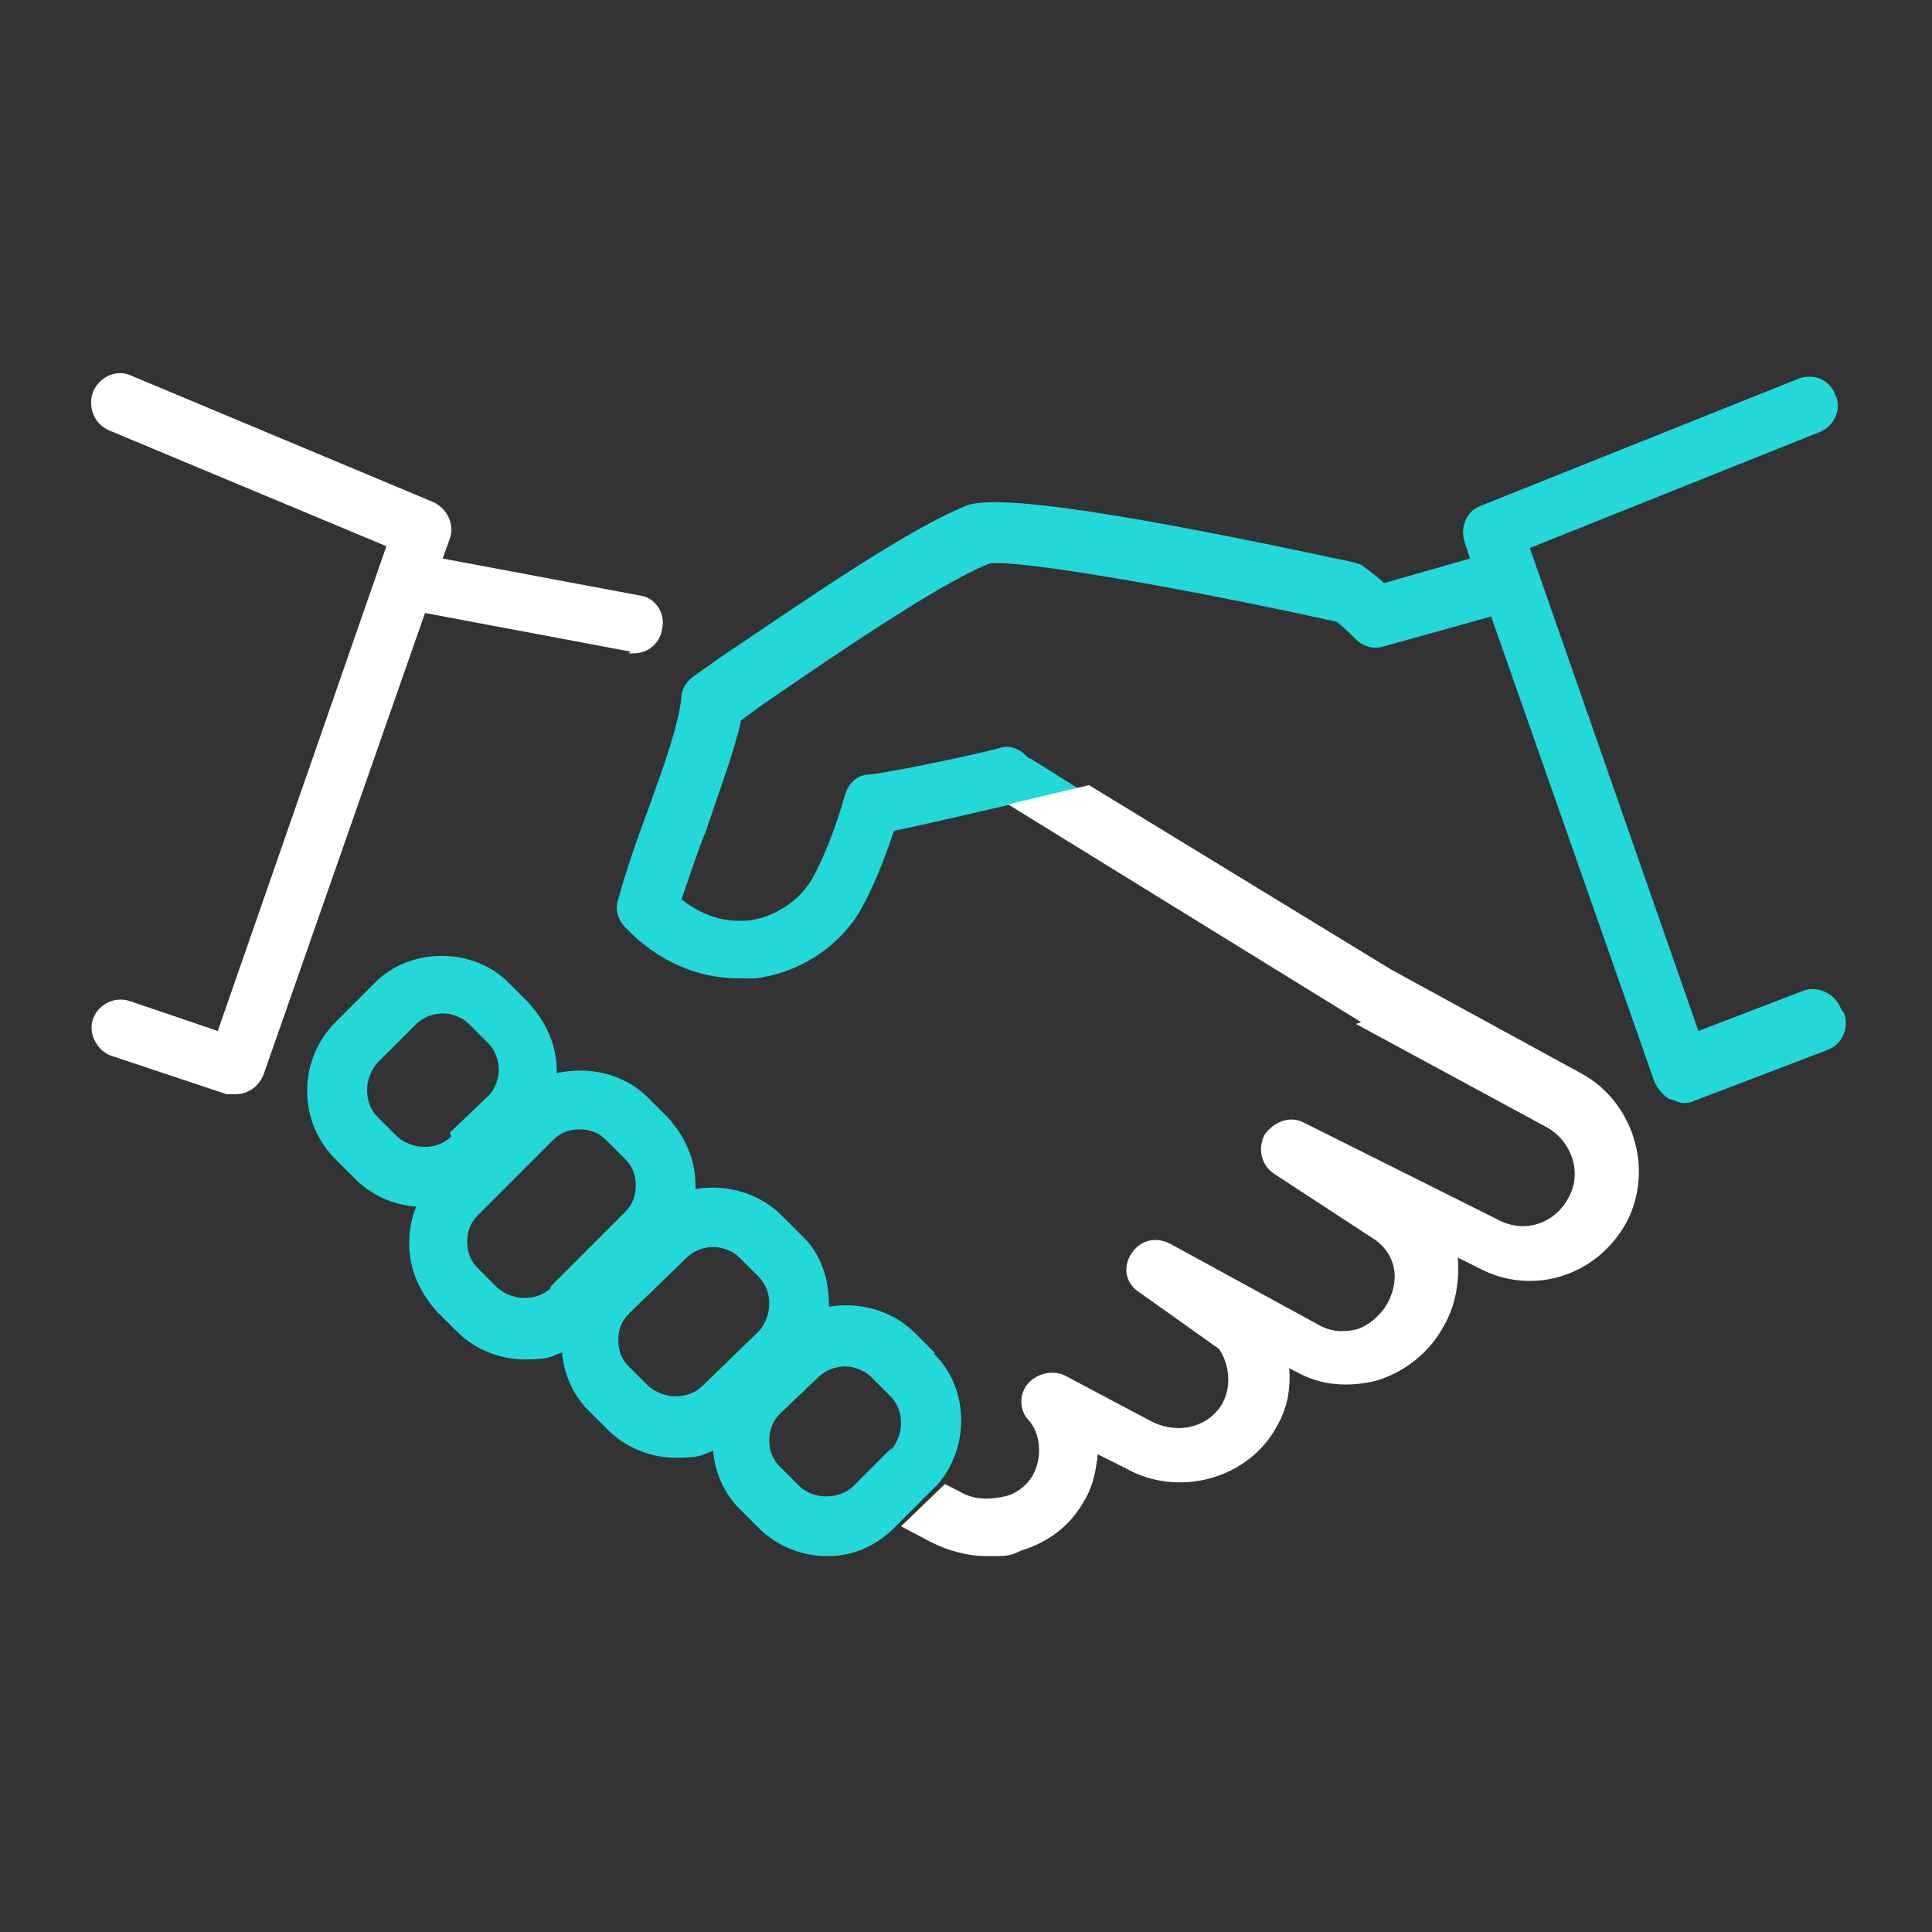 <?xml version="1.0" encoding="UTF-8"?>
<svg id="Layer_1" data-name="Layer 1" xmlns="http://www.w3.org/2000/svg" width="110" height="110" version="1.1" viewBox="0 0 110 110">
  <rect x="0" y="0" width="110" height="110" fill="#333333" stroke="none"/>
  <defs>
    <style>
      .cls-1 {
        fill: #23d8d8;
      }

      .cls-1, .cls-2, .cls-3 {
        stroke-width: 0px;
      }

      .cls-2 {
        fill: none;
      }

      .cls-3 {
        fill: #fff;
      }
    </style>
  </defs>
  <path class="cls-3" d="M35.8,37.2c0,0,.2,0,.3,0,.8,0,1.5-.6,1.6-1.4.2-.9-.4-1.8-1.3-1.9l-11.2-2.1.4-1.1c.3-.8-.1-1.7-.9-2.1l-17.2-7.2c-.8-.4-1.8,0-2.2.9-.3.8,0,1.8.9,2.2l15.8,6.6-9.6,27.6-5-1.7c-.9-.3-1.8.2-2.1,1s.2,1.8,1,2.1l6.6,2.2c.2,0,.4,0,.5,0,.7,0,1.3-.4,1.6-1.1l9.2-26.3,11.7,2.2h0Z"/>
  <path class="cls-2" d="M43.3,72.7l-1.1-1.1c-.4-.4-1-.6-1.5-.6s-1.1.2-1.5.6l-3.3,3.2c-.4.4-.6.9-.6,1.5s.2,1.1.6,1.5l1.1,1.1c.8.8,2.2.8,3.1,0l3.3-3.2c.8-.8.8-2.2,0-3.1Z"/>
  <path class="cls-2" d="M28.5,61c0-.6-.2-1.1-.6-1.5l-1.1-1.1c-.4-.4-1-.6-1.5-.6s-1.1.2-1.5.6l-2.2,2.2c-.9.8-.9,2.2,0,3.1l1.1,1.1c.8.8,2.2.8,3.1,0l2.2-2.2c.4-.4.6-.9.6-1.5h0Z"/>
  <path class="cls-2" d="M36.4,67.5c0-.6-.2-1.1-.6-1.5l-1.1-1.1c-.4-.4-1-.6-1.5-.6s-1.1.2-1.5.6l-4.3,4.3c-.4.4-.6.9-.6,1.5s.2,1.1.6,1.5l1.1,1.1c.8.8,2.2.8,3.1,0l4.3-4.3c.4-.4.6-.9.6-1.5Z"/>
  <path class="cls-2" d="M49.8,78.3c-.4-.4-1-.6-1.5-.6s-1.1.2-1.5.6l-2.2,2.1c-.4.4-.6.9-.6,1.5s.2,1.1.6,1.5l1.1,1.1c.8.8,2.2.8,3.1,0l2.2-2.2c.8-.8.8-2.2,0-3.1l-1.1-1.1h0Z"/>
  <path class="cls-1" d="M53.2,77l-1.1-1.1c-1.3-1.3-3.2-1.8-4.9-1.5,0-1.5-.4-3-1.6-4.1l-1.1-1.1c-1.3-1.3-3.2-1.8-4.9-1.5,0,0,0-.2,0-.2,0-1.5-.6-2.8-1.6-3.9l-1.1-1.1c-1.4-1.4-3.4-1.8-5.2-1.4,0,0,0,0,0-.1,0-1.5-.6-2.8-1.6-3.9l-1.1-1.1c-2-2.1-5.7-2.1-7.7,0l-2.2,2.2c-2.1,2.1-2.2,5.6,0,7.8l1.1,1.1c.9.9,2.1,1.5,3.5,1.6-.3.7-.4,1.4-.4,2.1,0,1.5.6,2.8,1.6,3.9l1.1,1.1c1,1,2.4,1.6,3.9,1.6s1.5-.2,2.1-.4c.1,1.2.6,2.4,1.5,3.3l1.1,1.1c1,1,2.4,1.6,3.9,1.6s1.5-.2,2.1-.4c.1,1.2.6,2.4,1.5,3.3l1.1,1.1c1,1,2.4,1.6,3.9,1.6s2.8-.6,3.8-1.6l2.5-2.5c1.8-2.1,1.8-5.4-.2-7.4h0ZM25.7,64.7c-.8.8-2.2.8-3.1,0l-1.1-1.1c-.8-.8-.8-2.2,0-3.1l2.2-2.2c.4-.4,1-.6,1.5-.6s1.1.2,1.5.6l1.1,1.1c.4.4.6,1,.6,1.5s-.2,1.1-.6,1.5l-2.2,2.1h0ZM31.4,73.3c-.8.8-2.2.8-3.1,0l-1.1-1.1c-.4-.4-.6-.9-.6-1.5s.2-1.1.6-1.5l4.3-4.3c.4-.4.9-.6,1.5-.6s1.1.2,1.5.6l1.1,1.1c.4.4.6.9.6,1.5s-.2,1.1-.6,1.5l-4.3,4.3ZM40,78.9c-.8.8-2.2.8-3.1,0l-1.1-1.1c-.4-.4-.6-.9-.6-1.5,0-.6.2-1.1.6-1.5l3.3-3.2c.4-.4,1-.6,1.5-.6s1.1.2,1.5.6l1.1,1.1c.8.8.8,2.2,0,3.1,0,0-3.3,3.2-3.3,3.2ZM50.8,82.4l-2.2,2.2c-.8.8-2.3.8-3.1,0l-1.1-1.1c-.4-.4-.6-.9-.6-1.5s.2-1.1.6-1.5l2.2-2.1c.4-.4,1-.6,1.5-.6s1.1.2,1.5.6l1.1,1.1c.8.8.8,2.2,0,3.1h0Z"/>
  <path class="cls-1" d="M104.8,57.4h0c-.3-.8-1.3-1.3-2.1-1l-6,2.3-9.6-27.5,16.5-6.6c.8-.3,1.3-1.3.9-2.1-.3-.9-1.3-1.3-2.2-.9l-18,7.2c-.8.3-1.2,1.2-.9,2.1l.3.9-4.9,1.4c-.3-.3-.7-.6-1.1-.9-.2-.2-.4-.2-.7-.3-8.9-1.9-19.9-4.1-22-3.2-3.5,1.4-9.9,5.9-13.8,8.5l-1.7,1.2c-.4.3-.7.7-.7,1.2-.2,1.7-1,3.9-1.9,6.4-.6,1.6-1.2,3.3-1.7,5.1-.2.6,0,1.2.4,1.6,1.8,1.9,4.1,2.9,6.4,2.9s.7,0,1,0c2.5-.3,4.8-1.8,6-3.9.7-1.2,1.4-3,1.9-4.5,1.6-.3,10.5-2.4,10.5-2.4l-2.7-1.7c-.1,0-.2-.1-.3-.2-.4-.4-1-.6-1.5-.4-2.4.6-6.4,1.4-7.4,1.5-.7,0-1.2.5-1.4,1.2-.5,1.8-1.3,3.8-1.9,4.8-.7,1.2-2.1,2.1-3.5,2.3-1,.1-2.4,0-3.9-1.2.5-1.4.9-2.7,1.4-3.9.8-2.4,1.6-4.5,2-6.3l1.1-.8c3.5-2.4,10-6.9,13-8.1,1.5-.3,11.2,1.4,19.8,3.3.4.3.8.7,1.1,1,.4.4,1,.6,1.6.4l6.1-1.7,9.3,26.5c.2.4.5.8.9,1,.2,0,.5.2.7.2s.4,0,.6-.1l7.6-2.9c.9-.3,1.3-1.3,1-2.1h0Z"/>
  <path class="cls-3" d="M77.2,58.3l10.9,5.9h0s0,0,0,0c1.4.8,2,2.6,1.2,4-.8,1.5-2.5,2-3.9,1.3l-11.2-5.6c-.8-.4-1.7,0-2.2.7-.4.8-.2,1.7.5,2.2l5.5,3.6c1.4.8,1.8,2.3,1,3.8-.4.7-1.1,1.3-1.8,1.5-.5.1-1.2.2-2-.2l-8.6-4.7c-.8-.4-1.7-.2-2.2.6-.5.8-.3,1.7.5,2.2l4.5,3.2c.5.7.8,2,.2,3.1-.8,1.4-2.6,1.8-4.1,1l-4.9-2.6c-.7-.3-1.5-.1-2,.4-.6.6-.6,1.6,0,2.2.6.7.8,2,.2,3.1-.4.7-1.1,1.1-1.6,1.2-.9.2-1.8.2-2.6-.3l-.8-.4-2.5,2.4,1.7.9c1,.5,2.1.8,3.2.8s1.3,0,1.9-.3c1.6-.5,2.8-1.4,3.6-2.8.5-.8.7-1.7.8-2.7l1.6.8c3,1.7,7,.6,8.6-2.4.6-1,.8-2.2.7-3.3l.4.2c1.4.8,3,.9,4.6.5,1.6-.5,3-1.6,3.8-3.1.7-1.2.9-2.6.8-3.9l1.2.6c3,1.6,6.7.5,8.4-2.6,1.6-3,.4-6.9-2.6-8.5h0s0,0,0,0l-10.8-5.9-17.2-10.5-4.6,1.1,20.1,12.4h0Z"/>
</svg>